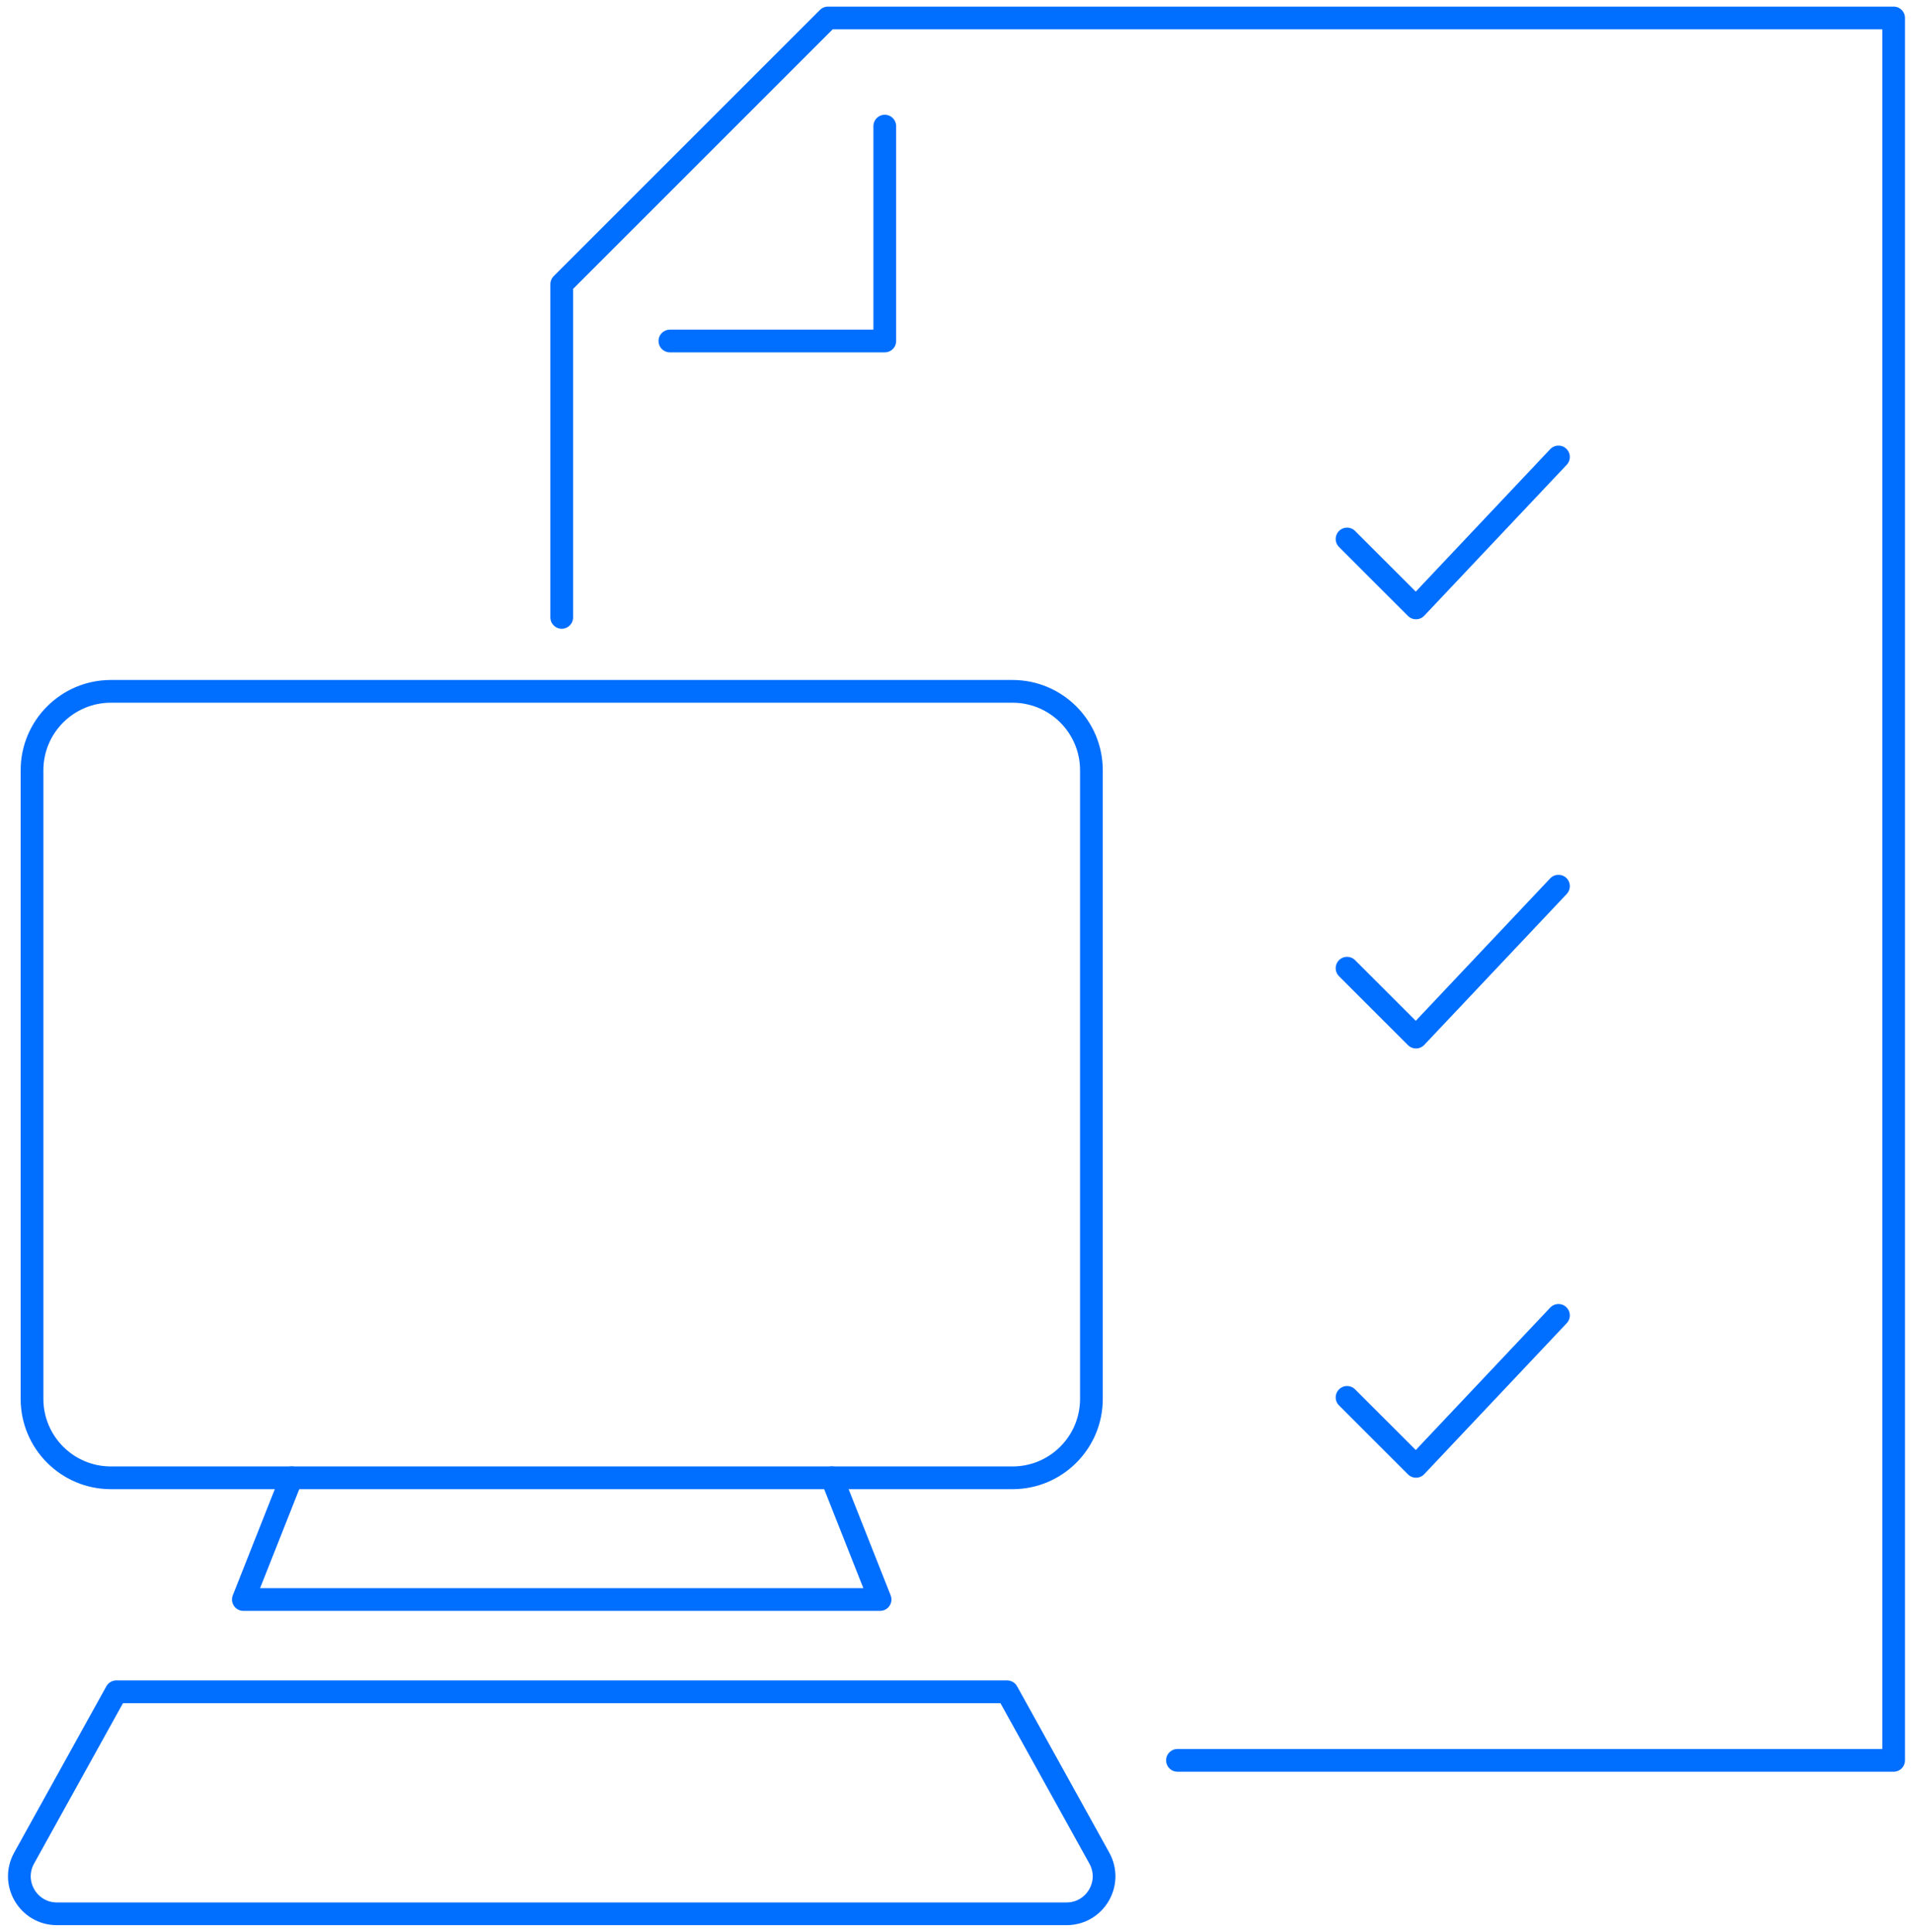 <?xml version="1.0" encoding="UTF-8"?>
<svg id="b" data-name="Design" xmlns="http://www.w3.org/2000/svg" viewBox="0 0 101 102">
  <path d="m49.544,36.503H5.858c-2.301,0-4.167,1.865-4.167,4.167v33.192c0,2.301,1.865,4.167,4.167,4.167h47.598c2.301,0,4.167-1.865,4.167-4.167v-33.192c0-2.301-1.865-4.167-4.167-4.167h-3.912" style="fill: none; stroke: #006eff; stroke-linecap: round; stroke-linejoin: round; stroke-width: 1.2px;"/>
  <polyline points="15.392 78.028 12.849 84.455 29.657 84.455 46.465 84.455 43.922 78.028" style="fill: none; stroke: #006eff; stroke-linecap: round; stroke-linejoin: round; stroke-width: 1.2px;"/>
  <path d="m53.174,89.327l4.867,8.782c.732,1.32-.223,2.941-1.733,2.941H3.006c-1.509,0-2.464-1.621-1.733-2.941l4.867-8.782h47.033Z" style="fill: none; stroke: #006eff; stroke-linecap: round; stroke-linejoin: round; stroke-width: 1.2px;"/>
  <g>
    <polyline points="29.657 32.598 29.657 15.006 43.714 .949 99.978 .949 99.978 92.947 62.166 92.947" style="fill: none; stroke: #006eff; stroke-linecap: round; stroke-linejoin: round; stroke-width: 1.2px;"/>
    <g>
      <polyline points="82.282 46.79 74.76 54.76 71.12 51.121" style="fill: none; stroke: #006eff; stroke-linecap: round; stroke-linejoin: round; stroke-width: 1.2px;"/>
      <polyline points="82.282 69.453 74.76 77.423 71.12 73.783" style="fill: none; stroke: #006eff; stroke-linecap: round; stroke-linejoin: round; stroke-width: 1.2px;"/>
      <polyline points="82.282 24.128 74.76 32.098 71.12 28.459" style="fill: none; stroke: #006eff; stroke-linecap: round; stroke-linejoin: round; stroke-width: 1.2px;"/>
    </g>
    <polyline points="46.713 6.66 46.713 18.005 35.368 18.005" style="fill: none; stroke: #006eff; stroke-linecap: round; stroke-linejoin: round; stroke-width: 1.2px;"/>
  </g>
</svg>